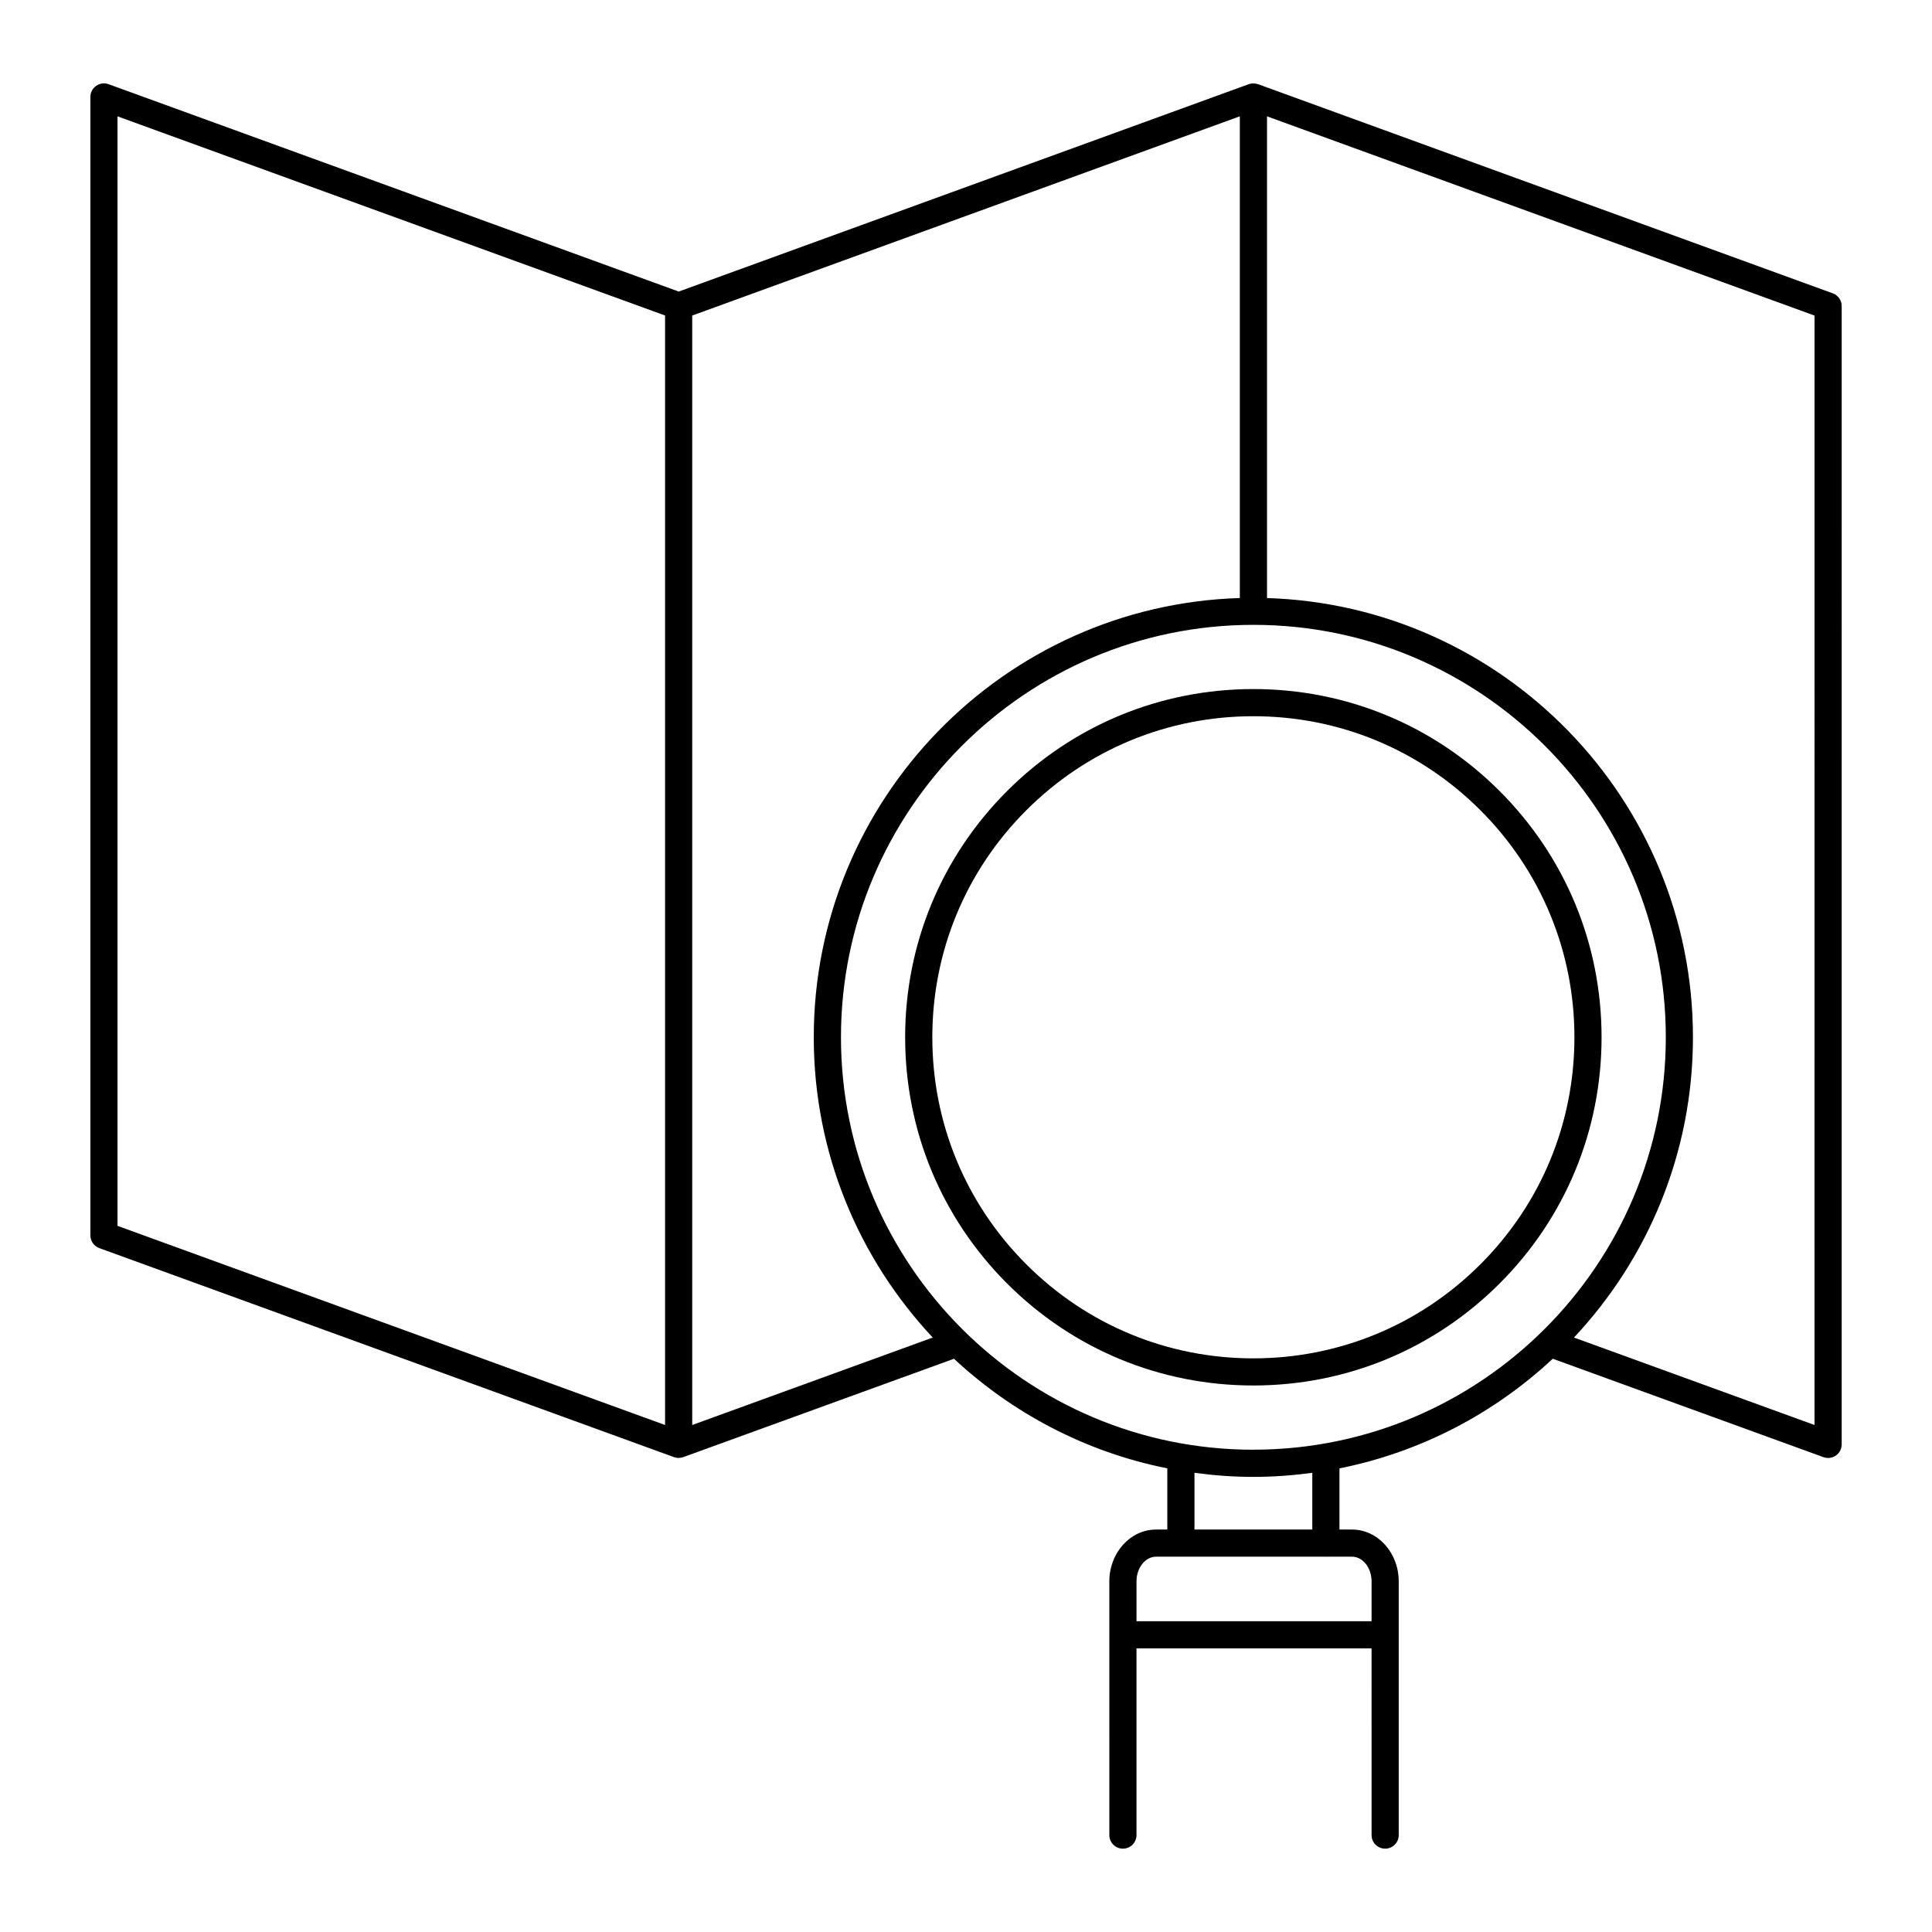 <?xml version="1.0" encoding="UTF-8"?>
<!-- Uploaded to: ICON Repo, www.svgrepo.com, Generator: ICON Repo Mixer Tools -->
<svg fill="#000000" width="800px" height="800px" version="1.1" viewBox="144 144 512 512" xmlns="http://www.w3.org/2000/svg">
 <g>
  <path d="m541.41 353.63c-17.426-17.426-40.602-27.023-65.254-27.023-24.656 0.004-47.832 9.602-65.262 27.023-17.422 17.426-27.02 40.602-27.02 65.258s9.598 47.832 27.02 65.258c17.43 17.426 40.609 27.023 65.258 27.023 24.66-0.004 47.832-9.602 65.258-27.023 17.426-17.426 27.023-40.598 27.023-65.258 0.004-24.656-9.594-47.828-27.023-65.258zm-5.09 125.43c-16.062 16.062-37.434 24.914-60.168 24.918-22.73 0-44.098-8.848-60.168-24.918-16.062-16.066-24.91-37.434-24.91-60.168s8.848-44.102 24.914-60.168c16.066-16.062 37.438-24.914 60.172-24.918 22.73 0 44.098 8.848 60.164 24.918 16.066 16.066 24.914 37.438 24.914 60.168 0 22.734-8.848 44.105-24.918 60.168z"/>
  <path d="m629.69 221.73-152.22-55.395h-0.004l-0.066-0.023c-0.023-0.008-0.047-0.004-0.07-0.012-0.391-0.133-0.801-0.188-1.211-0.184-0.066 0-0.129-0.008-0.195-0.004-0.332 0.023-0.664 0.078-0.984 0.195l-151.07 54.961-151.09-54.953c-1.105-0.41-2.336-0.242-3.293 0.43-0.965 0.676-1.535 1.773-1.535 2.949v301.69c0 1.516 0.945 2.863 2.367 3.379l152.3 55.391c0.016 0.004 0.031 0.004 0.047 0.008 0.375 0.133 0.77 0.215 1.172 0.215 0.027 0 0.051-0.012 0.078-0.016 0.371-0.008 0.734-0.074 1.086-0.191 0.023-0.008 0.043-0.004 0.066-0.012l71.75-26.074c15.512 14.457 34.949 24.746 56.531 29.047v16.215h-2.984c-6.828 0-12.383 6.168-12.383 13.746l0.004 67.223c0 1.988 1.609 3.598 3.598 3.598s3.598-1.609 3.598-3.598v-49.477h62.293l0.004 49.477c0 1.988 1.609 3.598 3.598 3.598 1.988 0 3.598-1.609 3.598-3.598v-67.223c0-7.582-5.551-13.746-12.383-13.746h-3.32v-16.215c21.578-4.305 41.016-14.594 56.527-29.051l71.734 26.082c0.402 0.148 0.816 0.219 1.23 0.219 0.727 0 1.453-0.223 2.062-0.648 0.965-0.676 1.535-1.773 1.535-2.949l0.004-301.68c0-1.516-0.945-2.863-2.371-3.379zm-309.44 299.91-145.11-52.777v-294.03l145.11 52.777zm7.195 0v-294.02l145.12-52.797v127.66c-62.578 1.906-112.91 53.371-112.91 116.4 0 30.75 11.996 58.738 31.531 79.582zm174.85 34.898c2.856 0 5.184 2.938 5.184 6.551v10.547h-62.293v-10.547c0-3.613 2.328-6.551 5.184-6.551h6.461c0.043 0 0.078 0.023 0.121 0.023 0.043 0 0.078-0.023 0.121-0.023h38.18c0.043 0 0.078 0.023 0.121 0.023 0.043 0 0.078-0.023 0.121-0.023zm-41.746-7.195v-15.031c5.109 0.688 10.312 1.078 15.605 1.078 5.301 0 10.508-0.391 15.621-1.078v15.031zm15.605-21.152c-60.266 0-109.29-49.031-109.29-109.3 0-60.262 49.02-109.29 109.28-109.3 0.012 0 0.02 0.008 0.031 0.008 0.012 0 0.02-0.008 0.031-0.008 60.246 0.02 109.25 49.043 109.25 109.29 0 60.266-49.031 109.3-109.3 109.3zm148.71-6.551-63.742-23.176c19.531-20.84 31.527-48.828 31.527-79.574 0-63.023-50.316-114.48-112.88-116.4v-127.66l145.1 52.801z"/>
 </g>
</svg>